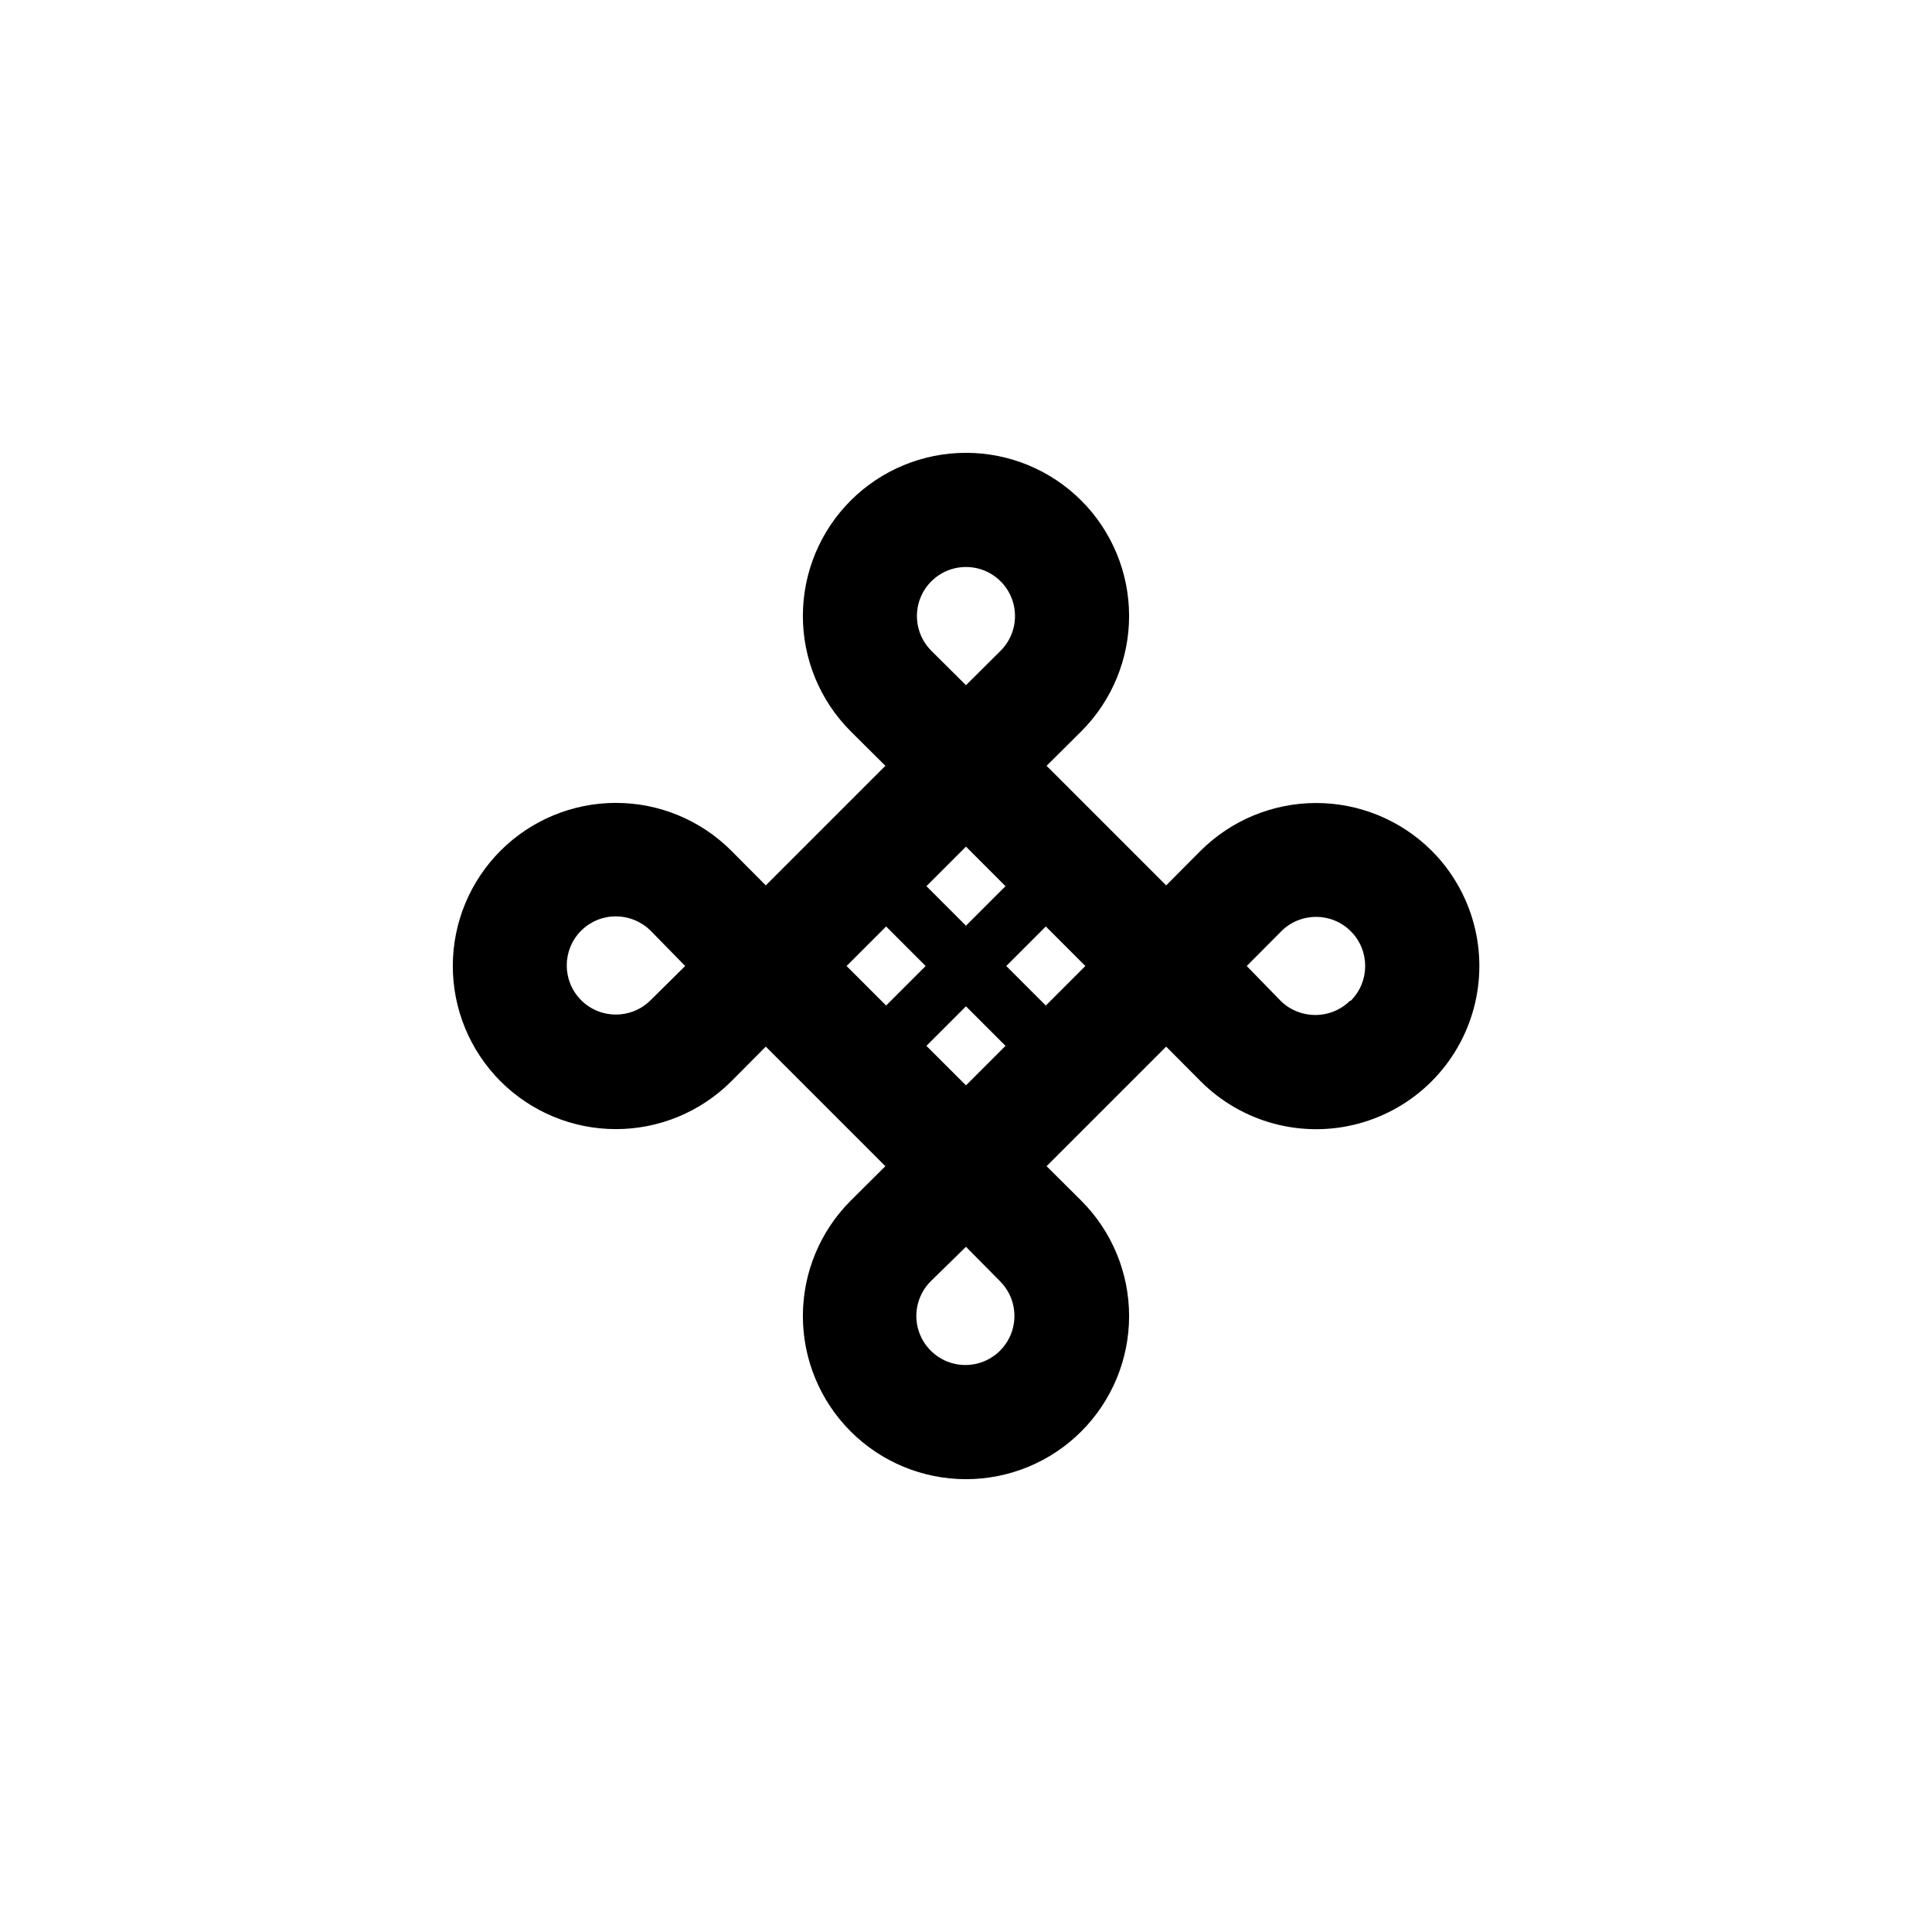<?xml version="1.0" encoding="UTF-8"?>
<!-- Uploaded to: SVG Repo, www.svgrepo.com, Generator: SVG Repo Mixer Tools -->
<svg fill="#000000" width="800px" height="800px" version="1.1" viewBox="144 144 512 512" xmlns="http://www.w3.org/2000/svg">
 <path d="m523.38 369.42c-8.129-8.078-19.121-12.613-30.582-12.613-11.461 0-22.453 4.535-30.582 12.613l-9.168 9.219-31.691-31.691 9.219-9.168c8.102-8.109 12.652-19.102 12.648-30.562-0.004-11.465-4.562-22.457-12.668-30.559-8.105-8.105-19.098-12.656-30.559-12.656-11.465 0-22.457 4.551-30.562 12.656-8.105 8.102-12.66 19.094-12.664 30.559-0.004 11.461 4.543 22.453 12.645 30.562l9.219 9.168-31.691 31.691-9.168-9.219c-8.109-8.102-19.102-12.648-30.562-12.645-11.465 0.004-22.457 4.559-30.559 12.664-8.105 8.105-12.656 19.098-12.656 30.562 0 11.461 4.551 22.453 12.656 30.559 8.102 8.105 19.094 12.664 30.559 12.668 11.461 0.004 22.453-4.547 30.562-12.648l9.168-9.219 31.691 31.691-9.219 9.168c-8.102 8.109-12.648 19.102-12.645 30.566 0.004 11.461 4.559 22.453 12.664 30.555 8.105 8.105 19.098 12.656 30.562 12.656 11.461 0 22.453-4.551 30.559-12.656 8.105-8.102 12.664-19.094 12.668-30.555 0.004-11.465-4.547-22.457-12.648-30.566l-9.219-9.168 31.691-31.691 9.168 9.219c10.926 10.926 26.852 15.195 41.773 11.195 14.926-4 26.582-15.656 30.582-30.582 4-14.926-0.266-30.848-11.191-41.773zm-132.61-53c-3.699-3.727-4.797-9.309-2.781-14.156 2.019-4.848 6.754-8.008 12.004-8.008s9.984 3.16 12 8.008c2.016 4.848 0.918 10.43-2.781 14.156l-9.219 9.168zm19.699 62.422-10.477 10.477-10.48-10.477 10.48-10.48zm-94.062 30.23 0.004-0.004c-5.094 5.078-13.336 5.066-18.414-0.023-5.078-5.094-5.066-13.336 0.023-18.414 2.434-2.43 5.734-3.789 9.168-3.781 3.453 0.004 6.762 1.359 9.223 3.781l9.168 9.371zm62.426-19.551 10.477 10.48-10.477 10.477-10.48-10.477zm30.23 94.062h-0.004c3.703 3.723 4.797 9.309 2.781 14.152-2.016 4.848-6.75 8.008-12 8.008s-9.984-3.16-12-8.008c-2.019-4.844-0.922-10.43 2.781-14.152l9.371-9.172zm-19.551-62.422 10.48-10.48 10.48 10.48-10.48 10.477zm31.641-10.68-10.48-10.48 10.48-10.48 10.477 10.48zm80.609-1.258v-0.004c-5.102 5.023-13.289 5.023-18.391 0l-8.969-9.219 9.168-9.219 0.004-0.004c5.09-5.078 13.336-5.066 18.414 0.027 5.078 5.09 5.066 13.336-0.027 18.414z"/>
</svg>